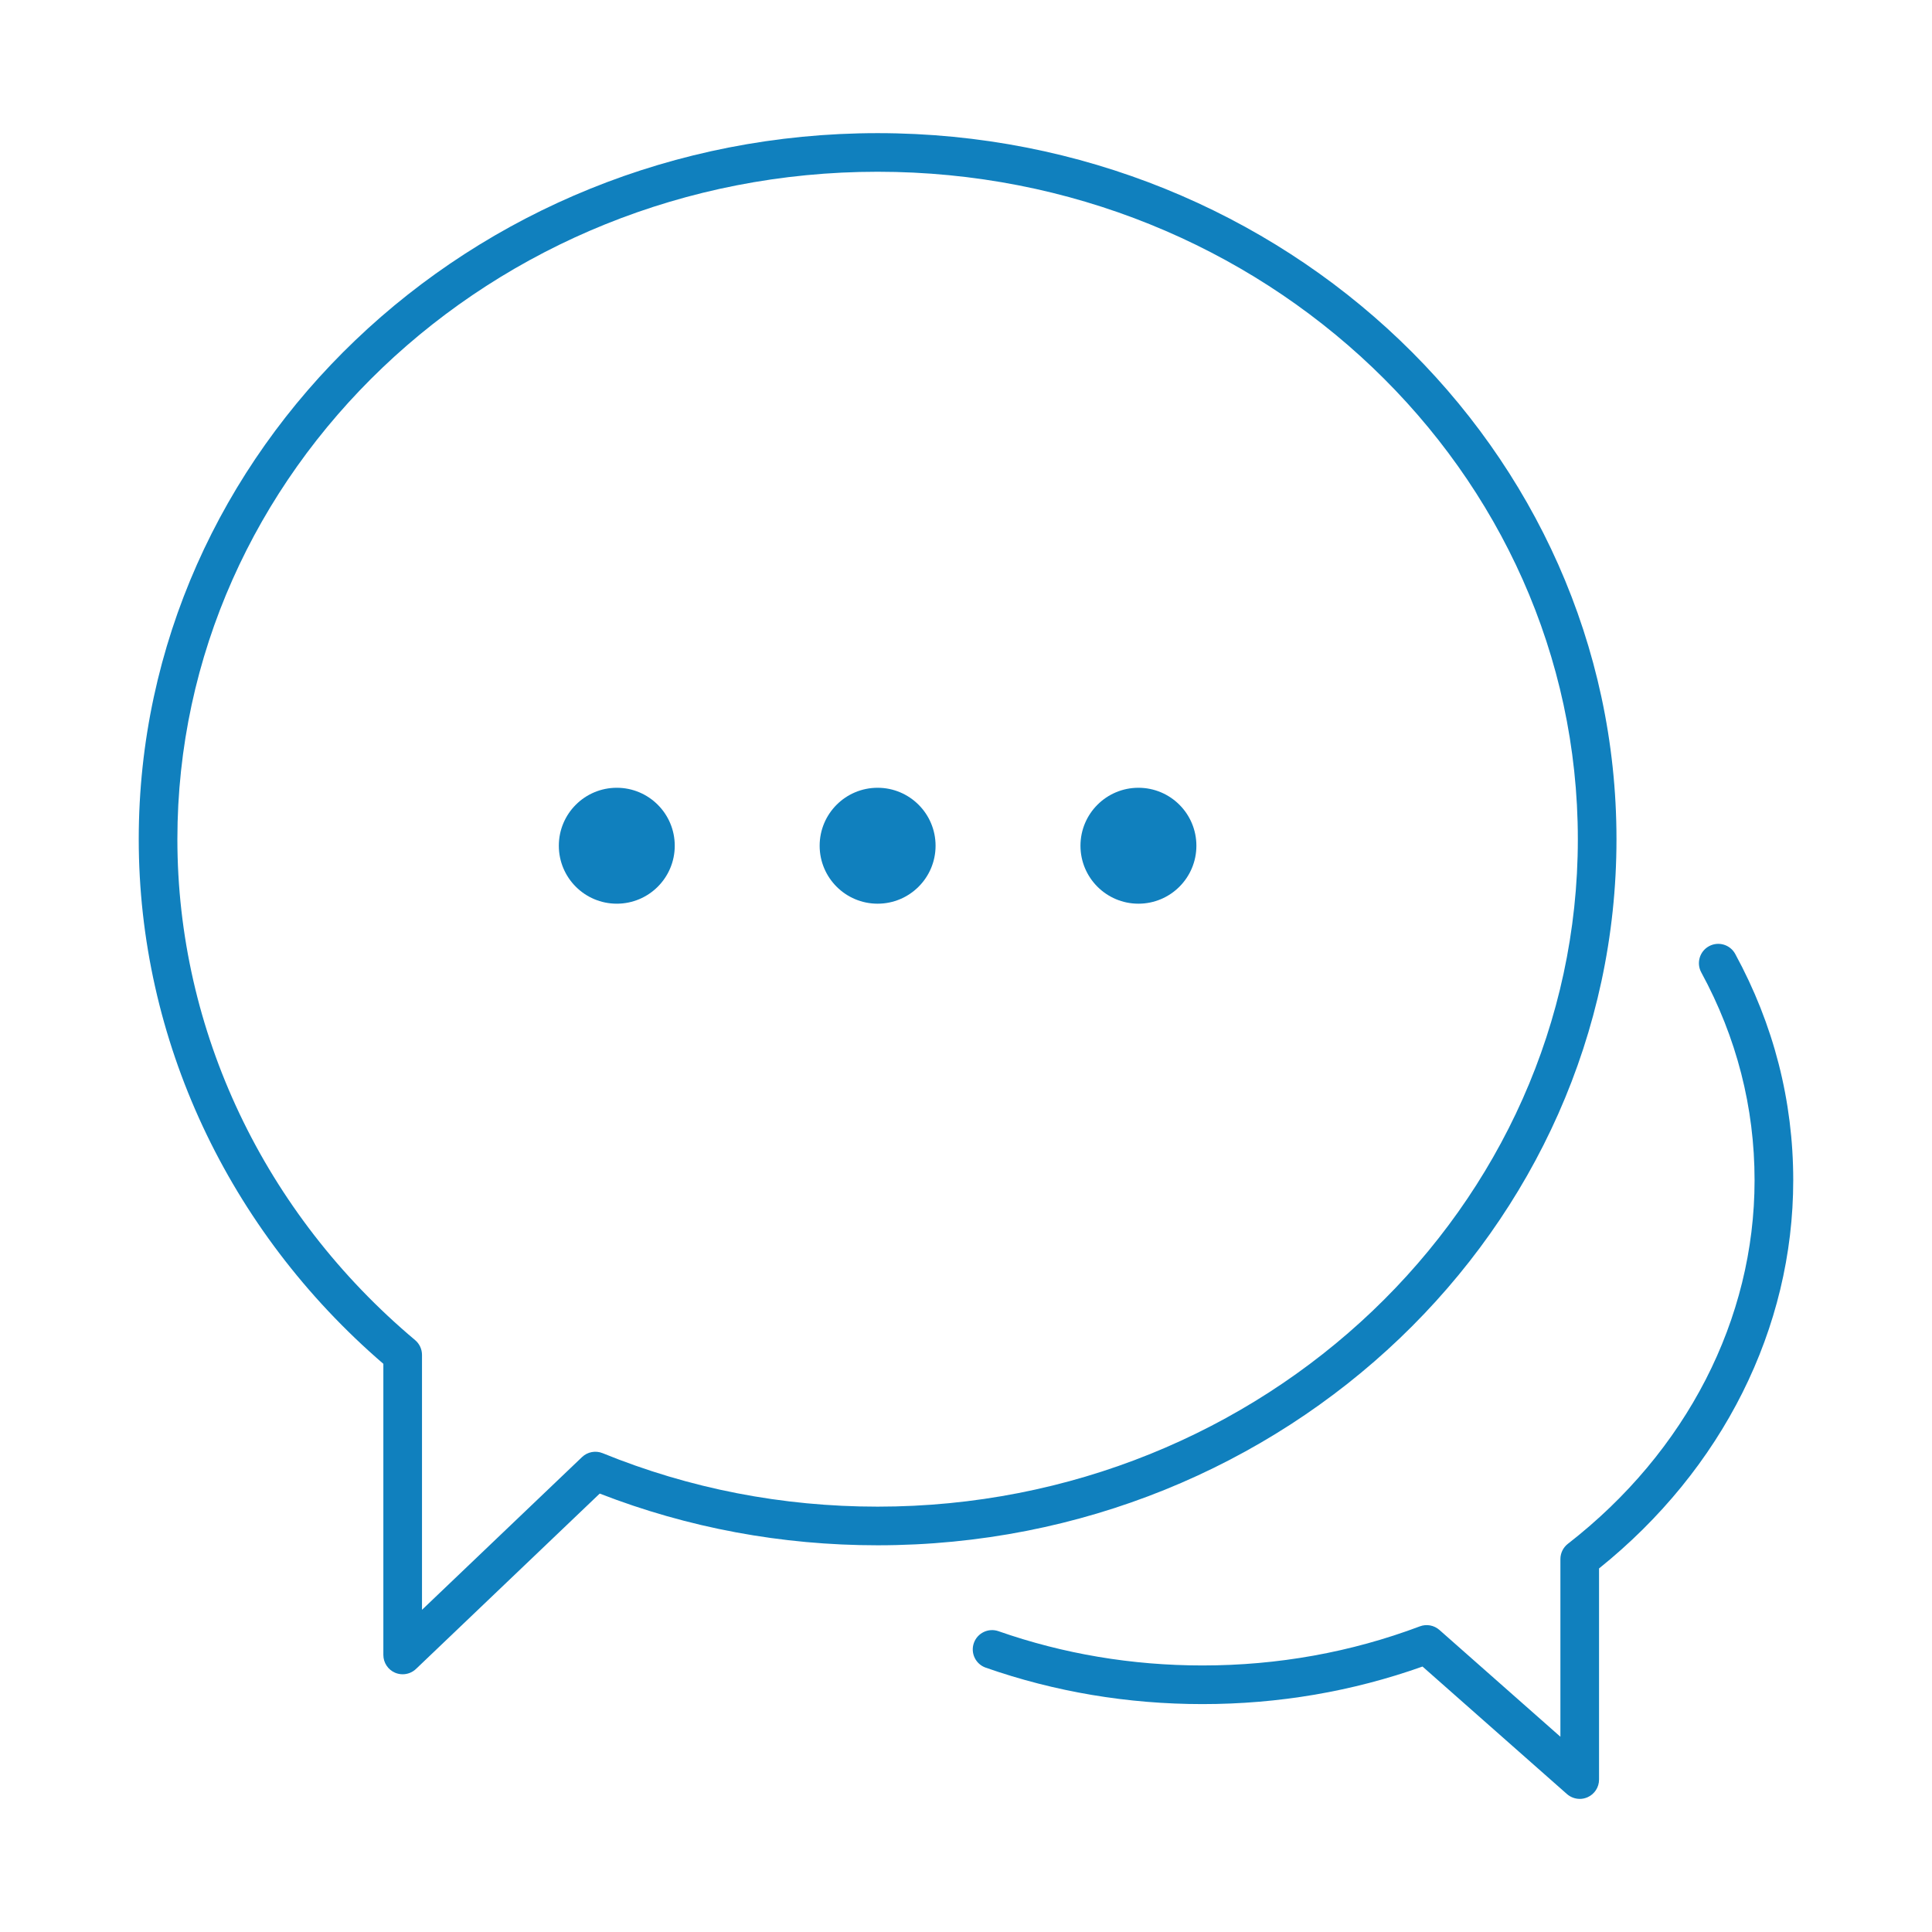 <?xml version="1.0" encoding="UTF-8"?>
<svg xmlns="http://www.w3.org/2000/svg" id="a" width="80" height="80" viewBox="0 0 80 80">
  <defs>
    <style>.b{fill:#1080be;stroke-width:0px;}</style>
  </defs>
  <path class="b" d="m65.414,74.488c-.191,0-.38-.069-.53-.2l-5.981-5.28c-2.901,1.032-5.963,1.555-9.11,1.555-3.097,0-6.118-.508-8.977-1.509-.417-.146-.637-.602-.491-1.019.146-.417.603-.637,1.019-.491,2.69.942,5.532,1.419,8.449,1.419,3.119,0,6.147-.545,9-1.619.278-.105.589-.047.811.149l5.009,4.422v-7.357c0-.247.114-.48.309-.632,4.913-3.816,7.731-9.303,7.731-15.054,0-3.018-.743-5.914-2.207-8.607-.211-.388-.068-.874.321-1.085.388-.211.874-.068,1.085.321,1.594,2.93,2.402,6.083,2.402,9.372,0,6.126-2.925,11.963-8.041,16.073v8.743c0,.314-.184.6-.471.729-.105.047-.217.071-.329.071Z"></path>
  <path class="b" d="m16.674,69.328c-.106,0-.213-.021-.315-.064-.294-.126-.485-.415-.485-.736v-12.055c-6.442-5.546-10.129-13.442-10.129-21.723,0-16.122,13.725-29.237,30.595-29.237s30.595,13.116,30.595,29.237-13.725,29.237-30.595,29.237c-3.981,0-7.849-.72-11.507-2.141l-7.607,7.261c-.152.145-.351.221-.553.221ZM36.34,7.112c-15.988,0-28.995,12.398-28.995,27.637,0,7.929,3.588,15.489,9.843,20.741.181.152.286.376.286.613v10.556l6.626-6.324c.228-.218.562-.281.854-.162,3.606,1.469,7.437,2.214,11.386,2.214,15.988,0,28.995-12.398,28.995-27.637S52.328,7.112,36.34,7.112Z"></path>
  <circle class="b" cx="36.34" cy="35.02" r="2.4"></circle>
  <circle class="b" cx="25.54" cy="35.02" r="2.4"></circle>
  <circle class="b" cx="47.14" cy="35.02" r="2.4"></circle>
</svg>
